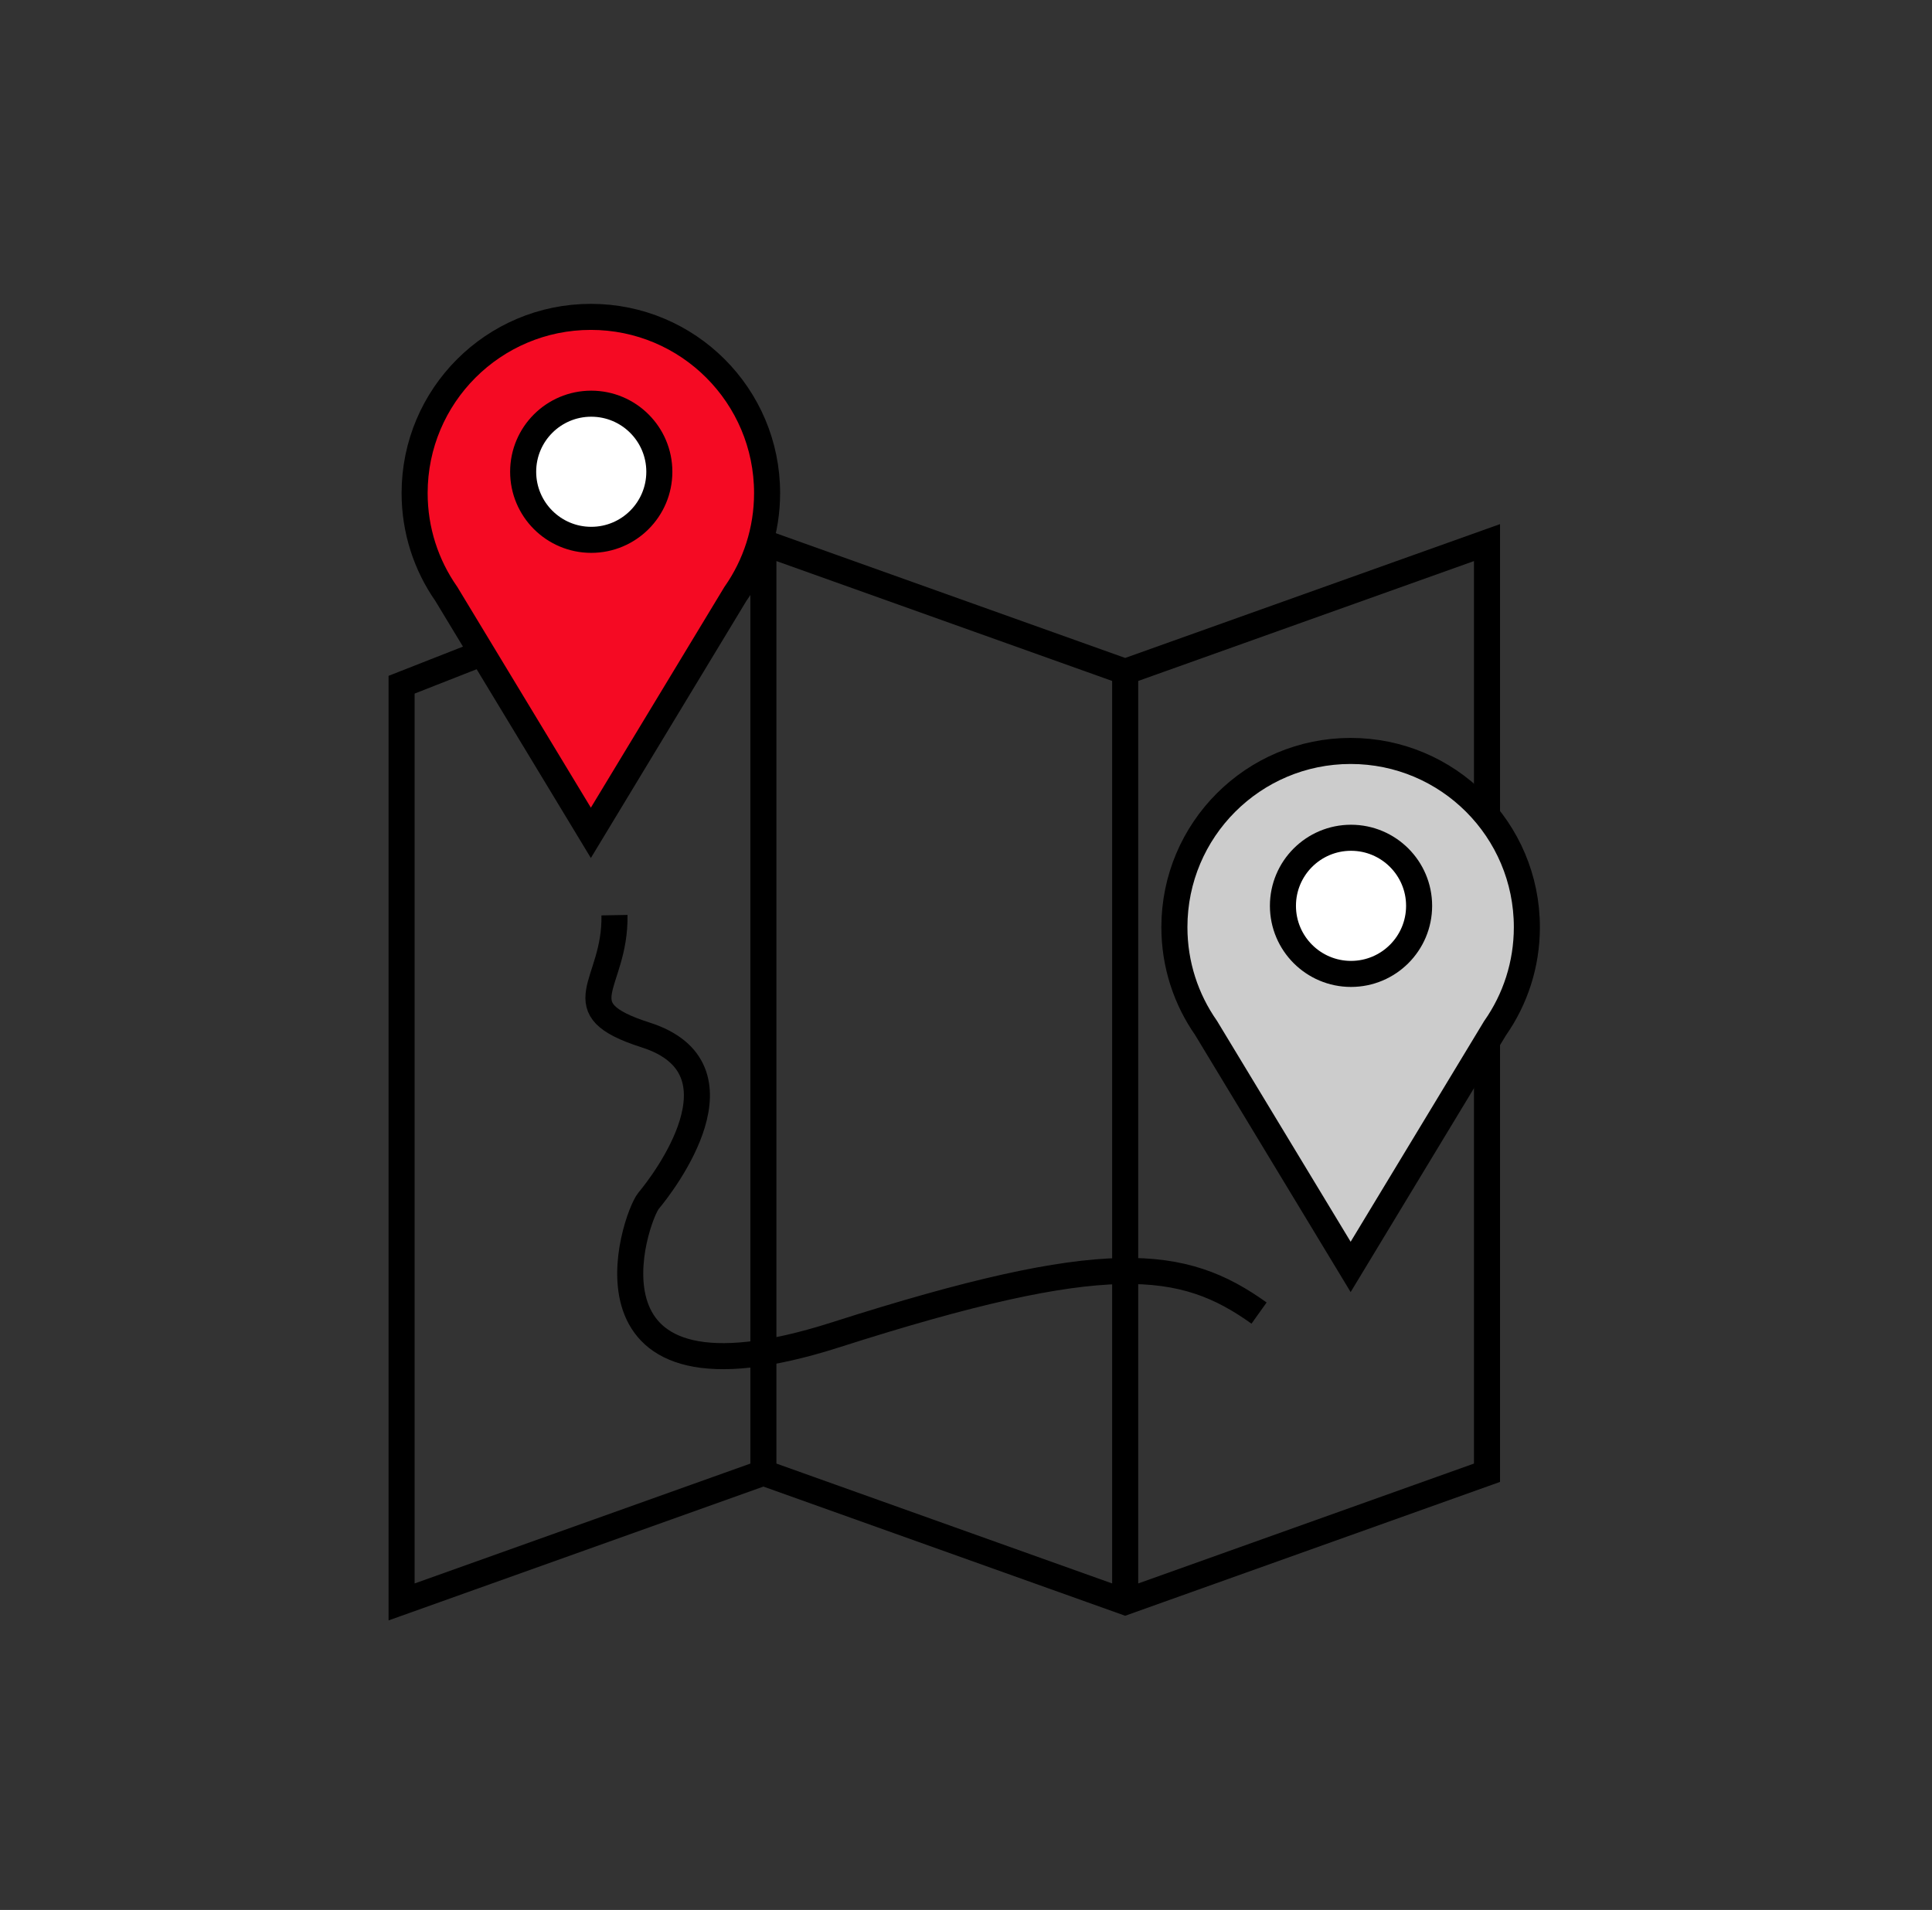 <svg width="89" height="88" viewBox="0 0 89 88" fill="none" xmlns="http://www.w3.org/2000/svg">
<rect x="0" y="0" width="89" height="88" fill="#333333" stroke="none"/>
<path d="M35.167 25L18.5 31.548V73.809L35.167 67.857L51.833 73.809L68.5 67.857V25L51.833 30.952L35.167 25Z" stroke="black" stroke-width="1.2"/>
<path d="M35.167 67.857V25" stroke="black" stroke-width="1.2"/>
<path d="M27.219 14.6C31.703 14.6 35.337 18.235 35.337 22.719C35.337 24.444 34.8 26.043 33.883 27.357L33.871 27.374L33.861 27.391L27.219 38.373L20.576 27.391L20.566 27.374L20.555 27.357C19.638 26.043 19.1 24.444 19.1 22.719C19.1 18.235 22.735 14.6 27.219 14.6Z" fill="#F50A23" stroke="black" stroke-width="1.2"/>
<path d="M27.236 18.6C28.968 18.6 30.373 20.004 30.373 21.736C30.373 23.469 28.969 24.873 27.236 24.873C25.504 24.873 24.1 23.468 24.1 21.736C24.1 20.004 25.504 18.6 27.236 18.6Z" fill="white" stroke="black" stroke-width="1.2"/>
<path d="M51.833 30.952V73.809" stroke="black" stroke-width="1.2"/>
<path d="M28.307 42.166C28.365 45.438 25.865 46.446 29.744 47.687C34.594 49.237 30.579 54.491 29.88 55.322C29.245 56.076 26 65.5 38.5 61.5C51 57.5 54.5 58 58 60.5" stroke="black" stroke-width="1.2"/>
<path d="M62.219 34.6C66.703 34.6 70.337 38.235 70.337 42.719C70.337 44.444 69.8 46.043 68.883 47.357L68.871 47.374L68.861 47.391L62.219 58.373L55.576 47.391L55.566 47.374L55.555 47.357C54.638 46.043 54.1 44.444 54.1 42.719C54.1 38.235 57.735 34.6 62.219 34.6Z" fill="#CCCCCC" stroke="black" stroke-width="1.2"/>
<path d="M62.236 38.6C63.968 38.6 65.373 40.004 65.373 41.736C65.373 43.469 63.969 44.873 62.236 44.873C60.504 44.873 59.1 43.468 59.1 41.736C59.1 40.004 60.504 38.6 62.236 38.6Z" fill="white" stroke="black" stroke-width="1.2"/>
</svg>
